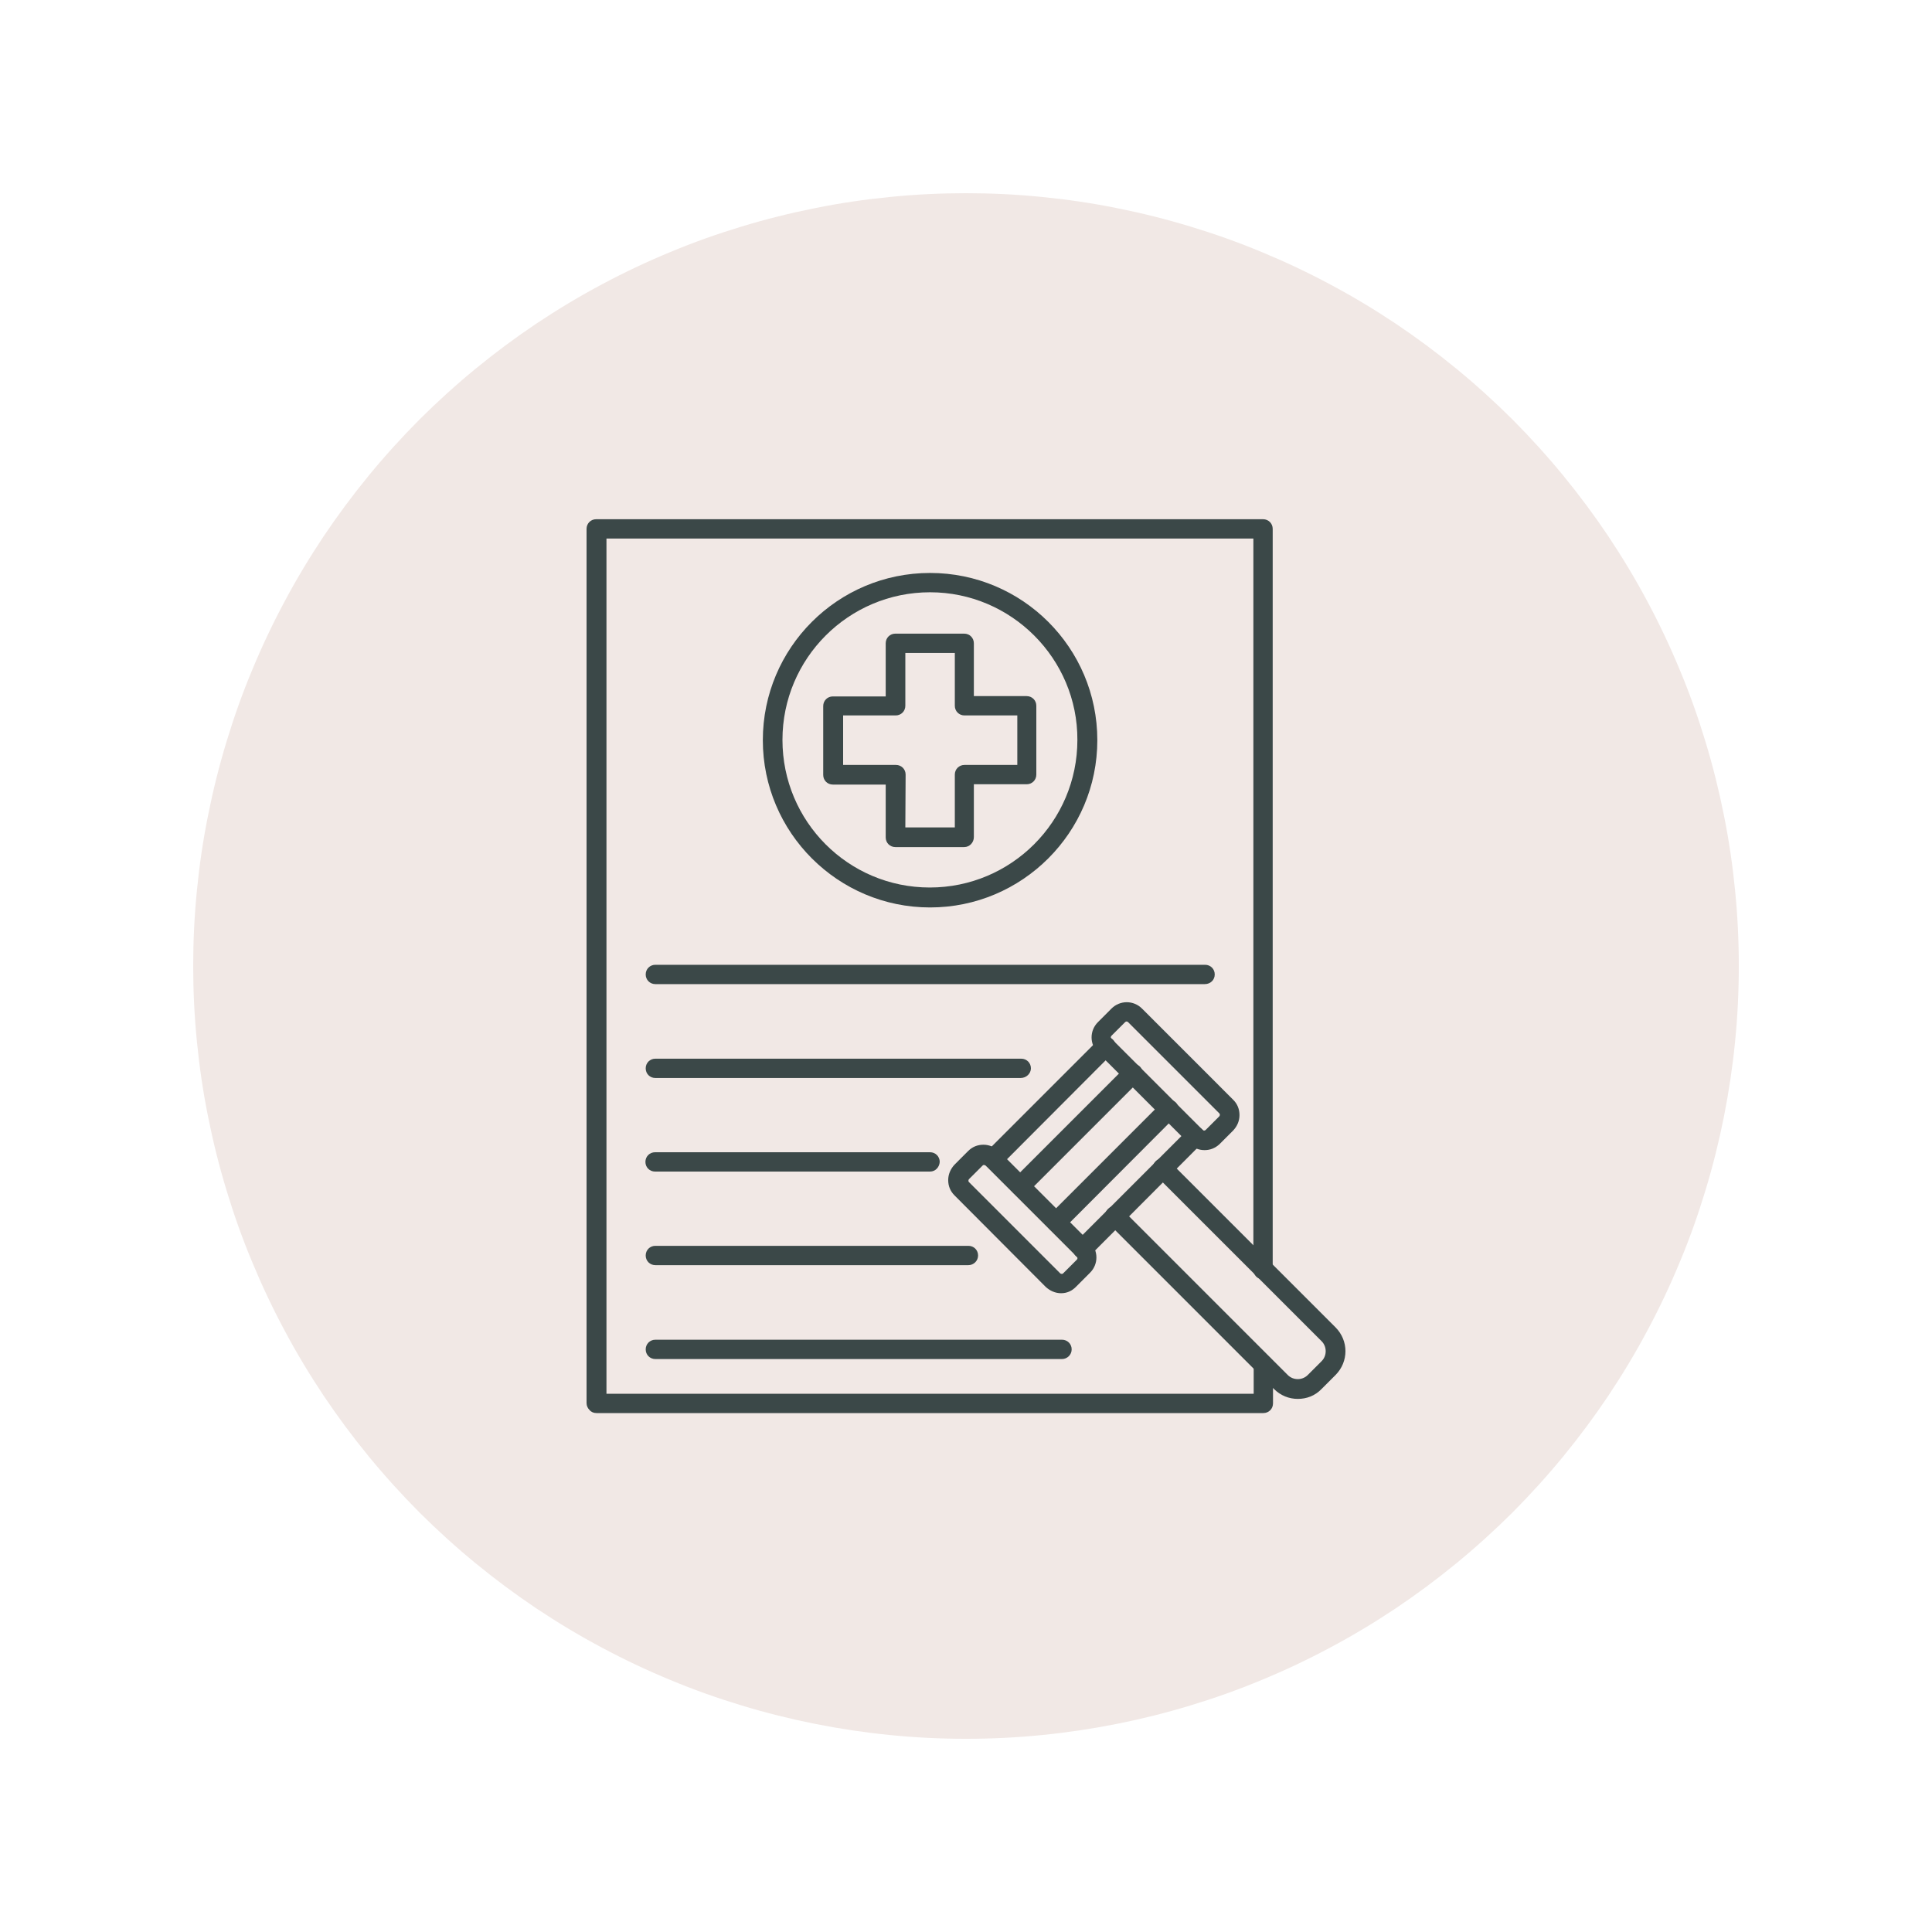 <svg xmlns="http://www.w3.org/2000/svg" xmlns:xlink="http://www.w3.org/1999/xlink" width="100" viewBox="0 0 75 75" height="100" preserveAspectRatio="xMidYMid meet"><defs><clipPath id="d9db50c5d0"><path d="M 7.5 7.5 L 67.5 7.5 L 67.5 67.5 L 7.5 67.5 Z M 7.5 7.5 " clip-rule="nonzero"></path></clipPath></defs><rect x="-7.5" width="90" fill="#ffffff" y="-7.5" height="90" fill-opacity="1"></rect><rect x="-7.5" width="90" fill="#ffffff" y="-7.5" height="90" fill-opacity="1"></rect><g clip-path="url(#d9db50c5d0)"><path fill="#f1e8e5" d="M 67.5 37.5 C 67.5 38.484 67.453 39.461 67.355 40.441 C 67.258 41.418 67.113 42.391 66.922 43.352 C 66.73 44.316 66.492 45.27 66.207 46.207 C 65.922 47.148 65.594 48.074 65.215 48.98 C 64.84 49.887 64.422 50.773 63.957 51.641 C 63.496 52.508 62.988 53.352 62.445 54.168 C 61.898 54.984 61.312 55.773 60.691 56.531 C 60.066 57.293 59.406 58.02 58.715 58.715 C 58.02 59.406 57.293 60.066 56.531 60.691 C 55.773 61.312 54.984 61.898 54.168 62.445 C 53.352 62.988 52.508 63.496 51.641 63.957 C 50.773 64.422 49.887 64.84 48.98 65.215 C 48.074 65.594 47.148 65.922 46.207 66.207 C 45.27 66.492 44.316 66.73 43.352 66.922 C 42.391 67.113 41.418 67.258 40.441 67.355 C 39.461 67.453 38.484 67.5 37.5 67.5 C 36.516 67.5 35.539 67.453 34.559 67.355 C 33.582 67.258 32.609 67.113 31.648 66.922 C 30.684 66.73 29.73 66.492 28.793 66.207 C 27.852 65.922 26.926 65.594 26.02 65.215 C 25.113 64.84 24.227 64.422 23.359 63.957 C 22.492 63.496 21.648 62.988 20.832 62.445 C 20.016 61.898 19.227 61.312 18.469 60.691 C 17.707 60.066 16.98 59.406 16.285 58.715 C 15.594 58.02 14.934 57.293 14.309 56.531 C 13.688 55.773 13.102 54.984 12.555 54.168 C 12.012 53.352 11.504 52.508 11.043 51.641 C 10.578 50.773 10.16 49.887 9.785 48.98 C 9.406 48.074 9.078 47.148 8.793 46.207 C 8.508 45.27 8.27 44.316 8.078 43.352 C 7.883 42.391 7.742 41.418 7.645 40.441 C 7.547 39.461 7.5 38.484 7.5 37.5 C 7.5 36.516 7.547 35.539 7.645 34.559 C 7.742 33.582 7.883 32.609 8.078 31.648 C 8.27 30.684 8.508 29.73 8.793 28.793 C 9.078 27.852 9.406 26.926 9.785 26.02 C 10.16 25.113 10.578 24.227 11.043 23.359 C 11.504 22.492 12.012 21.648 12.555 20.832 C 13.102 20.016 13.688 19.227 14.309 18.469 C 14.934 17.707 15.594 16.98 16.285 16.285 C 16.98 15.594 17.707 14.934 18.469 14.309 C 19.227 13.688 20.016 13.102 20.832 12.555 C 21.648 12.012 22.492 11.504 23.359 11.043 C 24.227 10.578 25.113 10.16 26.02 9.785 C 26.926 9.406 27.852 9.078 28.793 8.793 C 29.73 8.508 30.684 8.27 31.648 8.078 C 32.609 7.883 33.582 7.742 34.559 7.645 C 35.539 7.547 36.516 7.5 37.5 7.5 C 38.484 7.5 39.461 7.547 40.441 7.645 C 41.418 7.742 42.391 7.883 43.352 8.078 C 44.316 8.27 45.27 8.508 46.207 8.793 C 47.148 9.078 48.074 9.406 48.98 9.785 C 49.887 10.16 50.773 10.578 51.641 11.043 C 52.508 11.504 53.352 12.012 54.168 12.555 C 54.984 13.102 55.773 13.688 56.531 14.309 C 57.293 14.934 58.02 15.594 58.715 16.285 C 59.406 16.98 60.066 17.707 60.691 18.469 C 61.312 19.227 61.898 20.016 62.445 20.832 C 62.988 21.648 63.496 22.492 63.957 23.359 C 64.422 24.227 64.84 25.113 65.215 26.02 C 65.594 26.926 65.922 27.852 66.207 28.793 C 66.492 29.73 66.73 30.684 66.922 31.648 C 67.117 32.609 67.258 33.582 67.355 34.559 C 67.453 35.539 67.5 36.516 67.5 37.5 Z M 67.5 37.5 " fill-opacity="1" fill-rule="nonzero"></path></g><path fill="#3b4848" d="M 50.379 54.305 C 50.039 54.305 49.711 54.176 49.453 53.918 L 43.008 47.473 C 42.855 47.332 42.855 47.086 43.008 46.934 C 43.148 46.781 43.395 46.793 43.547 46.934 L 49.992 53.379 C 50.203 53.59 50.555 53.59 50.766 53.379 L 51.305 52.84 C 51.516 52.629 51.516 52.277 51.305 52.066 L 44.859 45.621 C 44.707 45.48 44.707 45.234 44.859 45.082 C 45 44.93 45.246 44.93 45.398 45.082 L 51.844 51.527 C 52.359 52.043 52.359 52.863 51.844 53.379 L 51.305 53.918 C 51.047 54.188 50.719 54.305 50.379 54.305 Z M 50.379 54.305 " fill-opacity="1" fill-rule="evenodd"></path><path fill="#3b4848" d="M 38.555 45.375 C 38.461 45.375 38.367 45.34 38.285 45.258 C 38.145 45.105 38.145 44.871 38.285 44.719 L 42.656 40.348 C 42.797 40.207 43.043 40.207 43.195 40.348 C 43.348 40.488 43.348 40.734 43.195 40.887 L 38.824 45.27 C 38.73 45.352 38.648 45.375 38.555 45.375 Z M 42.023 48.867 C 41.93 48.867 41.836 48.832 41.754 48.75 C 41.613 48.609 41.613 48.363 41.754 48.211 L 46.125 43.84 C 46.266 43.688 46.512 43.699 46.664 43.84 C 46.805 43.98 46.805 44.227 46.664 44.379 L 42.305 48.75 C 42.211 48.82 42.129 48.867 42.023 48.867 Z M 42.023 48.867 " fill-opacity="1" fill-rule="evenodd"></path><path fill="#3b4848" d="M 43.148 40.207 C 43.113 40.242 43.113 40.289 43.148 40.324 L 46.688 43.863 C 46.723 43.898 46.77 43.898 46.805 43.863 L 47.332 43.336 C 47.344 43.324 47.355 43.301 47.355 43.277 C 47.355 43.254 47.355 43.242 47.332 43.219 L 43.793 39.68 C 43.758 39.645 43.711 39.645 43.676 39.68 Z M 46.758 44.648 C 46.547 44.648 46.324 44.566 46.16 44.402 L 42.621 40.863 C 42.293 40.535 42.293 40.008 42.621 39.68 L 43.148 39.152 C 43.477 38.824 44.004 38.824 44.332 39.152 L 47.871 42.691 C 48.035 42.855 48.117 43.055 48.117 43.289 C 48.117 43.523 48.023 43.723 47.871 43.887 L 47.344 44.414 C 47.168 44.578 46.969 44.648 46.758 44.648 Z M 46.758 44.648 " fill-opacity="1" fill-rule="evenodd"></path><path fill="#3b4848" d="M 37.336 45.492 Z M 38.203 45.223 C 38.191 45.223 38.168 45.223 38.145 45.246 L 37.617 45.773 C 37.605 45.785 37.594 45.809 37.594 45.832 C 37.594 45.844 37.594 45.867 37.617 45.891 L 41.156 49.43 C 41.168 49.441 41.191 49.453 41.215 49.453 C 41.238 49.453 41.25 49.453 41.273 49.43 L 41.801 48.902 C 41.836 48.867 41.836 48.82 41.801 48.785 L 38.262 45.246 C 38.227 45.234 38.203 45.223 38.203 45.223 Z M 41.191 50.203 C 40.969 50.203 40.758 50.109 40.594 49.957 L 37.055 46.406 C 36.891 46.242 36.809 46.043 36.809 45.809 C 36.809 45.586 36.902 45.375 37.055 45.211 L 37.582 44.684 C 37.746 44.52 37.945 44.438 38.18 44.438 C 38.402 44.438 38.613 44.531 38.777 44.684 L 42.316 48.223 C 42.645 48.551 42.645 49.078 42.316 49.406 L 41.789 49.934 C 41.625 50.109 41.426 50.203 41.191 50.203 Z M 41.191 50.203 " fill-opacity="1" fill-rule="evenodd"></path><path fill="#3b4848" d="M 39.609 46.43 C 39.516 46.43 39.422 46.395 39.34 46.312 C 39.199 46.16 39.199 45.926 39.34 45.773 L 43.711 41.402 C 43.852 41.262 44.098 41.262 44.25 41.402 C 44.391 41.543 44.391 41.789 44.25 41.941 L 39.879 46.312 C 39.785 46.406 39.703 46.43 39.609 46.43 Z M 39.609 46.43 " fill-opacity="1" fill-rule="evenodd"></path><path fill="#3b4848" d="M 41.004 47.824 C 40.91 47.824 40.816 47.789 40.734 47.707 C 40.594 47.566 40.594 47.32 40.734 47.168 L 45.105 42.797 C 45.246 42.645 45.492 42.656 45.645 42.797 C 45.785 42.938 45.785 43.184 45.645 43.336 L 41.273 47.719 C 41.191 47.801 41.086 47.824 41.004 47.824 Z M 41.004 47.824 " fill-opacity="1" fill-rule="evenodd"></path><path fill="#3b4848" d="M 23.156 54.855 C 23.051 54.855 22.957 54.82 22.887 54.738 C 22.816 54.668 22.77 54.574 22.77 54.469 L 22.77 20.531 C 22.77 20.32 22.934 20.156 23.145 20.156 L 49.031 20.156 C 49.242 20.156 49.406 20.32 49.406 20.531 L 49.406 49.289 C 49.406 49.5 49.242 49.664 49.031 49.664 C 48.82 49.664 48.656 49.5 48.656 49.289 L 48.656 20.906 L 23.543 20.906 L 23.543 54.105 L 48.668 54.105 L 48.668 52.98 C 48.668 52.77 48.832 52.605 49.043 52.605 C 49.254 52.605 49.418 52.77 49.418 52.98 L 49.418 54.48 C 49.418 54.691 49.254 54.855 49.043 54.855 Z M 23.156 54.855 " fill-opacity="1" fill-rule="evenodd"></path><path fill="#3b4848" d="M 46.77 38.203 L 25.441 38.203 C 25.23 38.203 25.066 38.039 25.066 37.828 C 25.066 37.617 25.23 37.453 25.441 37.453 L 46.781 37.453 C 46.992 37.453 47.156 37.617 47.156 37.828 C 47.156 38.039 46.992 38.203 46.77 38.203 Z M 46.77 38.203 " fill-opacity="1" fill-rule="evenodd"></path><path fill="#3b4848" d="M 39.621 41.848 L 25.441 41.848 C 25.23 41.848 25.066 41.684 25.066 41.473 C 25.066 41.262 25.23 41.098 25.441 41.098 L 39.645 41.098 C 39.855 41.098 40.02 41.262 40.02 41.473 C 40.02 41.672 39.844 41.848 39.621 41.848 Z M 39.621 41.848 " fill-opacity="1" fill-rule="evenodd"></path><path fill="#3b4848" d="M 36.105 45.48 L 25.43 45.48 C 25.219 45.48 25.055 45.316 25.055 45.105 C 25.055 44.895 25.219 44.73 25.43 44.73 L 36.105 44.73 C 36.316 44.73 36.48 44.895 36.48 45.105 C 36.469 45.305 36.316 45.48 36.105 45.48 Z M 36.105 45.48 " fill-opacity="1" fill-rule="evenodd"></path><path fill="#3b4848" d="M 37.594 49.113 L 25.441 49.113 C 25.23 49.113 25.066 48.949 25.066 48.738 C 25.066 48.527 25.23 48.363 25.441 48.363 L 37.594 48.363 C 37.805 48.363 37.969 48.527 37.969 48.738 C 37.969 48.949 37.793 49.113 37.594 49.113 Z M 37.594 49.113 " fill-opacity="1" fill-rule="evenodd"></path><path fill="#3b4848" d="M 41.227 52.758 L 25.441 52.758 C 25.23 52.758 25.066 52.594 25.066 52.383 C 25.066 52.172 25.23 52.008 25.441 52.008 L 41.227 52.008 C 41.438 52.008 41.602 52.172 41.602 52.383 C 41.602 52.594 41.426 52.758 41.227 52.758 Z M 41.227 52.758 " fill-opacity="1" fill-rule="evenodd"></path><path fill="#3b4848" d="M 35.145 32.121 L 37.066 32.121 L 37.066 30.07 C 37.066 29.859 37.23 29.695 37.441 29.695 L 39.492 29.695 L 39.492 27.773 L 37.441 27.773 C 37.23 27.773 37.066 27.609 37.066 27.398 L 37.066 25.348 L 35.145 25.348 L 35.145 27.398 C 35.145 27.609 34.98 27.773 34.77 27.773 L 32.73 27.773 L 32.73 29.695 L 34.781 29.695 C 34.992 29.695 35.156 29.859 35.156 30.07 Z M 37.43 32.883 L 34.758 32.883 C 34.547 32.883 34.383 32.719 34.383 32.508 L 34.383 30.457 L 32.332 30.457 C 32.121 30.457 31.957 30.293 31.957 30.082 L 31.957 27.41 C 31.957 27.199 32.121 27.035 32.332 27.035 L 34.383 27.035 L 34.383 24.973 C 34.383 24.762 34.547 24.598 34.758 24.598 L 37.43 24.598 C 37.641 24.598 37.805 24.762 37.805 24.973 L 37.805 27.023 L 39.855 27.023 C 40.066 27.023 40.23 27.188 40.23 27.398 L 40.23 30.07 C 40.23 30.281 40.066 30.445 39.855 30.445 L 37.805 30.445 L 37.805 32.496 C 37.805 32.707 37.641 32.883 37.43 32.883 Z M 37.43 32.883 " fill-opacity="1" fill-rule="evenodd"></path><path fill="#3b4848" d="M 36.105 22.992 C 32.941 22.992 30.375 25.559 30.375 28.723 C 30.375 31.887 32.93 34.453 36.094 34.453 C 39.258 34.453 41.824 31.887 41.824 28.723 C 41.836 25.57 39.258 22.992 36.105 22.992 Z M 36.105 35.227 C 32.531 35.227 29.613 32.32 29.613 28.734 C 29.613 25.148 32.52 22.242 36.105 22.242 C 39.691 22.242 42.598 25.148 42.598 28.734 C 42.598 32.32 39.68 35.227 36.105 35.227 Z M 36.105 35.227 " fill-opacity="1" fill-rule="evenodd"></path></svg>